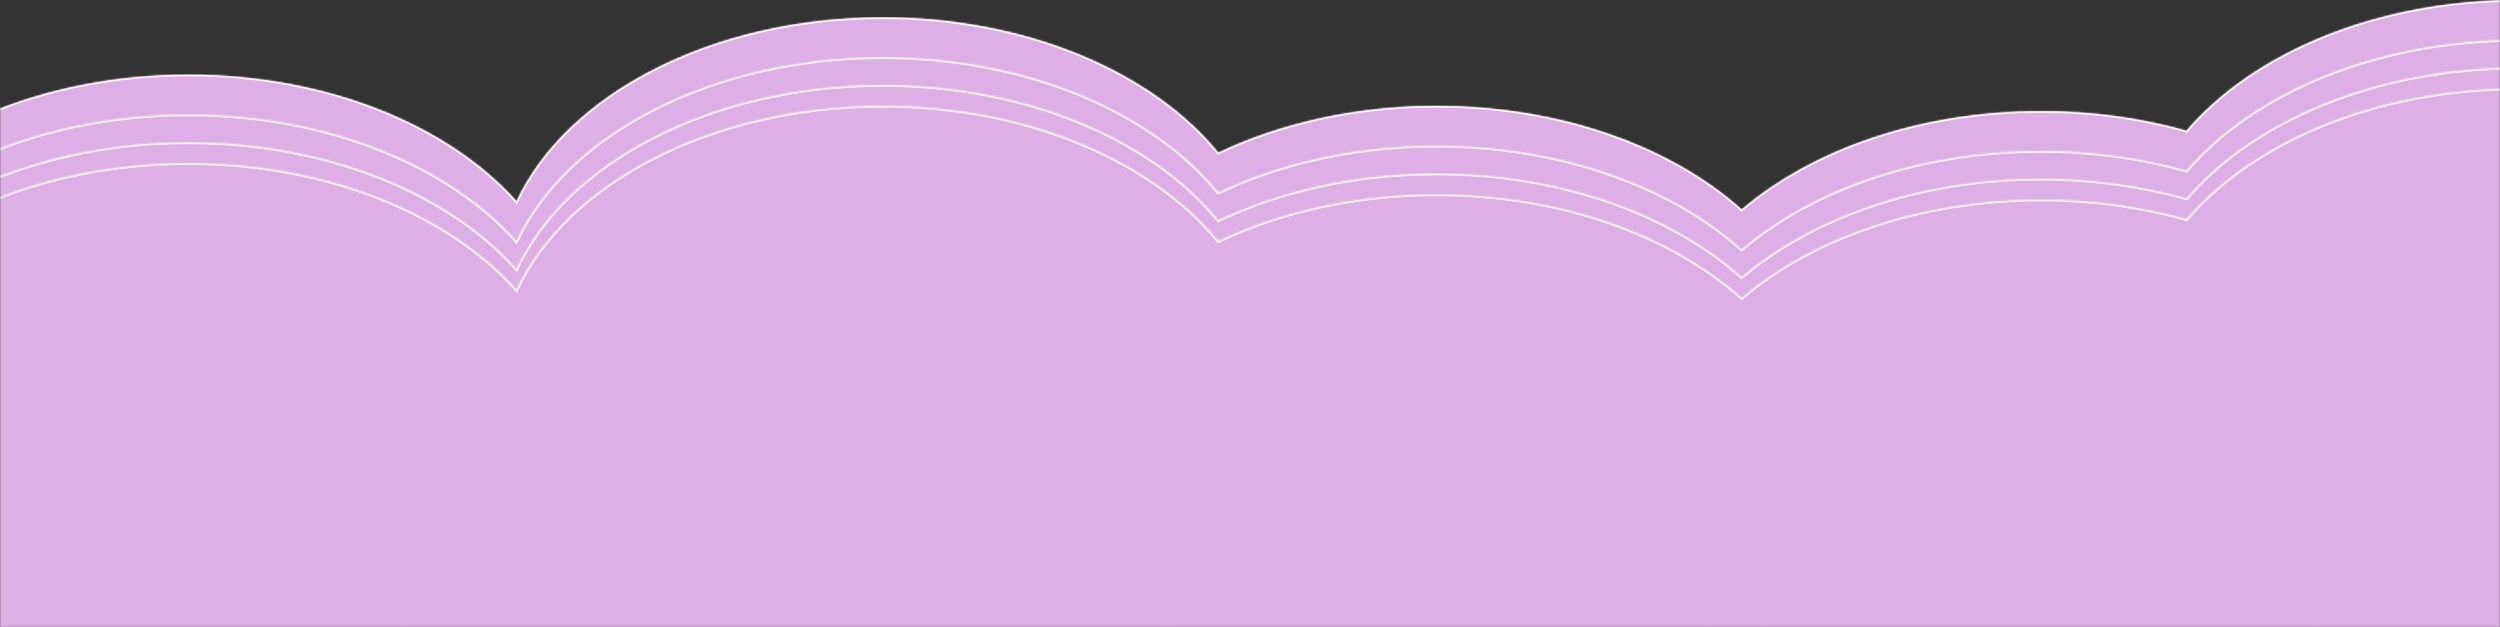 <?xml version="1.0" encoding="UTF-8"?> <svg xmlns="http://www.w3.org/2000/svg" viewBox="0 0 1440 361" fill="none"><rect x="0" y="0" width="1440" height="361" fill="#333333" stroke="none"/><mask id="mask0_247_10298" style="mask-type:alpha" maskUnits="userSpaceOnUse" x="0" y="-28" width="5760" height="3816"><rect y="-7" width="1440" height="954" fill="#D9D9D9"></rect></mask><g mask="url(#mask0_247_10298)"><mask id="path-2-inside-1_247_10298" fill="white"><path fill-rule="evenodd" clip-rule="evenodd" d="M1672 152.5V408H-92V260.397C-105.47 240.706 -113 218.708 -113 195.5C-113 172.292 -105.47 150.294 -92 130.602V123H-86.416C-48.953 75.358 24.285 43 108.5 43C188.49 43 258.577 72.192 297.51 115.947C326.092 54.491 409.75 10 508.5 10C591.492 10 663.825 41.425 701.763 87.936C737.482 70.949 780.803 61 827.5 61C899.077 61 962.725 84.375 1003.217 120.643C1043.825 86.091 1105.915 64 1175.5 64C1205.2 64 1233.535 68.025 1259.418 75.325C1297.902 30.253 1369.07 0 1450.5 0C1558.172 0 1647.9 52.894 1667.86 123H1672V152.5Z"></path></mask><path fill-rule="evenodd" clip-rule="evenodd" d="M1672 152.5V408H-92V260.397C-105.47 240.706 -113 218.708 -113 195.5C-113 172.292 -105.47 150.294 -92 130.602V123H-86.416C-48.953 75.358 24.285 43 108.5 43C188.49 43 258.577 72.192 297.51 115.947C326.092 54.491 409.75 10 508.5 10C591.492 10 663.825 41.425 701.763 87.936C737.482 70.949 780.803 61 827.5 61C899.077 61 962.725 84.375 1003.217 120.643C1043.825 86.091 1105.915 64 1175.5 64C1205.2 64 1233.535 68.025 1259.418 75.325C1297.902 30.253 1369.07 0 1450.5 0C1558.172 0 1647.9 52.894 1667.86 123H1672V152.5Z" fill="#DEAFE6"></path><path d="M1672 408V409H1673V408H1672ZM-92 408H-93V409H-92V408ZM-92 260.397H-91V260.087L-91.175 259.832L-92 260.397ZM-92 130.602L-91.175 131.167L-91 130.911V130.602H-92ZM-92 123V122H-93V123H-92ZM-86.416 123V124H-85.93L-85.63 123.618L-86.416 123ZM297.51 115.947L296.762 116.612L297.775 117.749L298.418 116.368L297.51 115.947ZM701.763 87.936L700.987 88.568L701.485 89.176L702.192 88.839L701.763 87.936ZM1003.217 120.643L1002.55 121.388L1003.202 121.97L1003.867 121.404L1003.217 120.643ZM1259.418 75.325L1259.145 76.287L1259.763 76.461L1260.178 75.974L1259.418 75.325ZM1667.86 123L1666.898 123.274L1667.105 124H1667.86V123ZM1672 123H1673V122H1672V123ZM1671 152.5V408H1673V152.5H1671ZM1672 407H-92V409H1672V407ZM-91 408V260.397H-93V408H-91ZM-91.175 259.832C-104.545 240.287 -112 218.483 -112 195.5H-114C-114 218.933 -106.395 241.125 -92.825 260.962L-91.175 259.832ZM-112 195.5C-112 172.517 -104.545 150.713 -91.175 131.167L-92.825 130.038C-106.395 149.875 -114 172.067 -114 195.5H-112ZM-91 130.602V123H-93V130.602H-91ZM-92 124H-86.416V122H-92V124ZM-85.63 123.618C-48.404 76.278 24.505 44 108.5 44V42C24.065 42 -49.502 74.438 -87.202 122.382L-85.63 123.618ZM108.5 44C188.275 44 258.062 73.118 296.762 116.612L298.257 115.282C259.09 71.266 188.704 42 108.5 42V44ZM298.418 116.368C326.777 55.392 409.978 11 508.5 11V9C409.522 9 325.41 53.59 296.603 115.525L298.418 116.368ZM508.5 11C591.275 11 663.288 42.347 700.987 88.568L702.538 87.303C664.362 40.504 591.712 9 508.5 9V11ZM702.192 88.839C737.768 71.92 780.942 62 827.5 62V60C780.665 60 737.195 69.978 701.332 87.032L702.192 88.839ZM827.5 62C898.878 62 962.275 85.313 1002.55 121.388L1003.885 119.898C963.178 83.438 899.278 60 827.5 60V62ZM1003.867 121.404C1044.263 87.032 1106.11 65 1175.5 65V63C1105.72 63 1043.388 85.151 1002.57 119.881L1003.867 121.404ZM1175.5 65C1205.11 65 1233.352 69.013 1259.145 76.287L1259.688 74.362C1233.715 67.037 1205.29 63 1175.5 63V65ZM1260.178 75.974C1298.428 31.177 1369.285 1 1450.5 1V-1C1368.852 -1 1297.378 29.329 1258.655 74.675L1260.178 75.974ZM1450.5 1C1504.178 1 1553.355 14.186 1591.575 36.078C1629.805 57.975 1657.01 88.54 1666.898 123.274L1668.82 122.726C1658.75 87.354 1631.112 56.419 1592.57 34.343C1554.017 12.261 1504.495 -1 1450.5 -1V1ZM1667.86 124H1672V122H1667.86V124ZM1671 123V152.5H1673V123H1671Z" fill="#FFFEF8" mask="url(#path-2-inside-1_247_10298)"></path><mask id="path-4-inside-2_247_10298" fill="white"><path fill-rule="evenodd" clip-rule="evenodd" d="M1672 175.5V420H-92V283.397C-105.47 263.705 -113 241.708 -113 218.5C-113 195.292 -105.47 173.294 -92 153.602V146H-86.416C-48.953 98.358 24.285 66 108.5 66C188.49 66 258.577 95.192 297.51 138.946C326.092 77.491 409.75 33 508.5 33C591.492 33 663.825 64.425 701.763 110.936C737.482 93.949 780.803 84 827.5 84C899.077 84 962.725 107.375 1003.217 143.643C1043.825 109.091 1105.915 87 1175.5 87C1205.2 87 1233.535 91.025 1259.418 98.325C1297.902 53.253 1369.07 23 1450.5 23C1558.172 23 1647.9 75.894 1667.86 146H1672V175.5Z"></path></mask><path fill-rule="evenodd" clip-rule="evenodd" d="M1672 175.5V420H-92V283.397C-105.47 263.705 -113 241.708 -113 218.5C-113 195.292 -105.47 173.294 -92 153.602V146H-86.416C-48.953 98.358 24.285 66 108.5 66C188.49 66 258.577 95.192 297.51 138.946C326.092 77.491 409.75 33 508.5 33C591.492 33 663.825 64.425 701.763 110.936C737.482 93.949 780.803 84 827.5 84C899.077 84 962.725 107.375 1003.217 143.643C1043.825 109.091 1105.915 87 1175.5 87C1205.2 87 1233.535 91.025 1259.418 98.325C1297.902 53.253 1369.07 23 1450.5 23C1558.172 23 1647.9 75.894 1667.86 146H1672V175.5Z" fill="#DEAFE6"></path><path d="M1672 420V421H1673V420H1672ZM-92 420H-93V421H-92V420ZM-92 283.397H-91V283.087L-91.175 282.832L-92 283.397ZM-92 153.602L-91.175 154.167L-91 153.911V153.602H-92ZM-92 146V145H-93V146H-92ZM-86.416 146V147H-85.93L-85.63 146.618L-86.416 146ZM297.51 138.946L296.762 139.612L297.775 140.749L298.418 139.368L297.51 138.946ZM701.763 110.936L700.987 111.568L701.485 112.176L702.192 111.839L701.763 110.936ZM1003.217 143.643L1002.55 144.388L1003.202 144.97L1003.867 144.405L1003.217 143.643ZM1259.418 98.325L1259.145 99.287L1259.763 99.461L1260.178 98.974L1259.418 98.325ZM1667.86 146L1666.898 146.274L1667.105 147H1667.86V146ZM1672 146H1673V145H1672V146ZM1671 175.5V420H1673V175.5H1671ZM1672 419H-92V421H1672V419ZM-91 420V283.397H-93V420H-91ZM-91.175 282.832C-104.545 263.288 -112 241.483 -112 218.5H-114C-114 241.933 -106.395 264.125 -92.825 283.962L-91.175 282.832ZM-112 218.5C-112 195.517 -104.545 173.713 -91.175 154.167L-92.825 153.038C-106.395 172.875 -114 195.067 -114 218.5H-112ZM-91 153.602V146H-93V153.602H-91ZM-92 147H-86.416V145H-92V147ZM-85.63 146.618C-48.404 99.278 24.505 67 108.5 67V65C24.065 65 -49.502 97.438 -87.202 145.382L-85.63 146.618ZM108.5 67C188.275 67 258.062 96.118 296.762 139.612L298.257 138.282C259.09 94.266 188.704 65 108.5 65V67ZM298.418 139.368C326.777 78.392 409.978 34 508.5 34V32C409.522 32 325.41 76.59 296.603 138.525L298.418 139.368ZM508.5 34C591.275 34 663.288 65.347 700.987 111.568L702.538 110.303C664.362 63.504 591.712 32 508.5 32V34ZM702.192 111.839C737.768 94.92 780.942 85 827.5 85V83C780.665 83 737.195 92.978 701.332 110.032L702.192 111.839ZM827.5 85C898.878 85 962.275 108.313 1002.55 144.388L1003.885 142.898C963.178 106.438 899.278 83 827.5 83V85ZM1003.867 144.405C1044.263 110.032 1106.11 88 1175.5 88V86C1105.72 86 1043.388 108.151 1002.57 142.881L1003.867 144.405ZM1175.5 88C1205.11 88 1233.352 92.013 1259.145 99.287L1259.688 97.362C1233.715 90.037 1205.29 86 1175.5 86V88ZM1260.178 98.974C1298.428 54.177 1369.285 24 1450.5 24V22C1368.852 22 1297.378 52.329 1258.655 97.675L1260.178 98.974ZM1450.5 24C1504.178 24 1553.355 37.186 1591.575 59.078C1629.805 80.975 1657.01 111.54 1666.898 146.274L1668.82 145.726C1658.75 110.354 1631.112 79.419 1592.57 57.343C1554.017 35.261 1504.495 22 1450.5 22V24ZM1667.86 147H1672V145H1667.86V147ZM1671 146V175.5H1673V146H1671Z" fill="#FFFEF8" mask="url(#path-4-inside-2_247_10298)"></path><mask id="path-6-inside-3_247_10298" fill="white"><path fill-rule="evenodd" clip-rule="evenodd" d="M1672 191.5V326H1554.987C1523.862 337.485 1488.285 344 1450.5 344C1420.8 344 1392.465 339.975 1366.582 332.675C1328.098 377.748 1256.93 408 1175.5 408C1103.922 408 1040.275 384.625 999.783 348.358C959.175 382.908 897.085 405 827.5 405C744.508 405 672.175 373.575 634.237 327.065C598.518 344.05 555.197 354 508.5 354C460.837 354 416.69 343.635 380.553 326H285.715C245.305 363.04 180.967 387 108.5 387C36.033 387 -28.305 363.04 -68.716 326H-92V299.397C-105.47 279.705 -113 257.707 -113 234.5C-113 211.292 -105.47 189.294 -92 169.602V162H-86.416C-48.953 114.358 24.285 82 108.5 82C188.49 82 258.577 111.192 297.51 154.946C326.092 93.491 409.75 49 508.5 49C591.492 49 663.825 80.425 701.763 126.936C737.482 109.949 780.803 100 827.5 100C899.077 100 962.725 123.375 1003.217 159.643C1043.825 125.091 1105.915 103 1175.5 103C1205.2 103 1233.535 107.025 1259.418 114.325C1297.902 69.253 1369.07 39 1450.5 39C1558.172 39 1647.9 91.894 1667.86 162H1672V191.5Z"></path></mask><path fill-rule="evenodd" clip-rule="evenodd" d="M1672 191.5V326H1554.987C1523.862 337.485 1488.285 344 1450.5 344C1420.8 344 1392.465 339.975 1366.582 332.675C1328.098 377.748 1256.93 408 1175.5 408C1103.922 408 1040.275 384.625 999.783 348.358C959.175 382.908 897.085 405 827.5 405C744.508 405 672.175 373.575 634.237 327.065C598.518 344.05 555.197 354 508.5 354C460.837 354 416.69 343.635 380.553 326H285.715C245.305 363.04 180.967 387 108.5 387C36.033 387 -28.305 363.04 -68.716 326H-92V299.397C-105.47 279.705 -113 257.707 -113 234.5C-113 211.292 -105.47 189.294 -92 169.602V162H-86.416C-48.953 114.358 24.285 82 108.5 82C188.49 82 258.577 111.192 297.51 154.946C326.092 93.491 409.75 49 508.5 49C591.492 49 663.825 80.425 701.763 126.936C737.482 109.949 780.803 100 827.5 100C899.077 100 962.725 123.375 1003.217 159.643C1043.825 125.091 1105.915 103 1175.5 103C1205.2 103 1233.535 107.025 1259.418 114.325C1297.902 69.253 1369.07 39 1450.5 39C1558.172 39 1647.9 91.894 1667.86 162H1672V191.5Z" fill="#DEAFE6"></path><path d="M1672 326V327H1673V326H1672ZM1554.987 326V325H1554.81L1554.64 325.062L1554.987 326ZM1366.582 332.675L1366.855 331.712L1366.237 331.54L1365.822 332.025L1366.582 332.675ZM999.783 348.358L1000.45 347.613L999.798 347.03L999.133 347.595L999.783 348.358ZM634.237 327.065L635.013 326.433L634.515 325.825L633.808 326.163L634.237 327.065ZM380.553 326L380.993 325.103L380.785 325H380.553V326ZM285.715 326V325H285.327L285.04 325.262L285.715 326ZM-68.716 326L-68.04 325.262L-68.327 325H-68.716V326ZM-92 326H-93V327H-92V326ZM-92 299.397H-91V299.087L-91.175 298.832L-92 299.397ZM-92 169.602L-91.175 170.167L-91 169.911V169.602H-92ZM-92 162V161H-93V162H-92ZM-86.416 162V163H-85.93L-85.63 162.618L-86.416 162ZM297.51 154.946L296.762 155.612L297.775 156.749L298.418 155.368L297.51 154.946ZM701.763 126.936L700.987 127.568L701.485 128.176L702.192 127.839L701.763 126.936ZM1003.217 159.643L1002.55 160.388L1003.202 160.97L1003.867 160.405L1003.217 159.643ZM1259.418 114.325L1259.145 115.287L1259.763 115.461L1260.178 114.974L1259.418 114.325ZM1667.86 162L1666.898 162.274L1667.105 163H1667.86V162ZM1672 162H1673V161H1672V162ZM1673 326V191.5H1671V326H1673ZM1554.987 327H1672V325H1554.987V327ZM1554.64 325.062C1523.63 336.505 1488.172 343 1450.5 343V345C1488.4 345 1524.092 338.467 1555.332 326.938L1554.64 325.062ZM1450.5 343C1420.89 343 1392.648 338.988 1366.855 331.712L1366.312 333.637C1392.285 340.962 1420.71 345 1450.5 345V343ZM1175.5 409C1257.148 409 1328.622 378.67 1367.345 333.325L1365.822 332.025C1327.572 376.822 1256.715 407 1175.5 407V409ZM999.115 349.103C1039.822 385.562 1103.723 409 1175.5 409V407C1104.122 407 1040.725 383.688 1000.45 347.613L999.115 349.103ZM827.5 406C897.28 406 959.612 383.85 1000.43 349.118L999.133 347.595C958.737 381.967 896.89 404 827.5 404V406ZM633.462 327.697C671.638 374.498 744.288 406 827.5 406V404C744.725 404 672.712 372.652 635.013 326.433L633.462 327.697ZM508.5 355C555.335 355 598.805 345.022 634.668 327.967L633.808 326.163C598.232 343.08 555.058 353 508.5 353V355ZM380.115 326.897C416.395 344.605 460.695 355 508.5 355V353C460.978 353 416.983 342.665 380.993 325.103L380.115 326.897ZM285.715 327H380.553V325H285.715V327ZM108.5 388C181.168 388 245.764 363.978 286.392 326.738L285.04 325.262C244.847 362.105 180.766 386 108.5 386V388ZM-69.392 326.738C-28.764 363.978 35.832 388 108.5 388V386C36.235 386 -27.847 362.105 -68.04 325.262L-69.392 326.738ZM-92 327H-68.716V325H-92V327ZM-93 299.397V326H-91V299.397H-93ZM-114 234.5C-114 257.933 -106.395 280.125 -92.825 299.962L-91.175 298.832C-104.545 279.288 -112 257.483 -112 234.5H-114ZM-92.825 169.038C-106.395 188.875 -114 211.067 -114 234.5H-112C-112 211.517 -104.545 189.713 -91.175 170.167L-92.825 169.038ZM-93 162V169.602H-91V162H-93ZM-86.416 161H-92V163H-86.416V161ZM108.5 81C24.065 81 -49.502 113.438 -87.202 161.382L-85.63 162.618C-48.404 115.278 24.505 83 108.5 83V81ZM298.257 154.282C259.09 110.266 188.704 81 108.5 81V83C188.275 83 258.062 112.118 296.762 155.612L298.257 154.282ZM508.5 48C409.522 48 325.41 92.59 296.603 154.525L298.418 155.368C326.777 94.392 409.978 50 508.5 50V48ZM702.538 126.303C664.362 79.504 591.712 48 508.5 48V50C591.275 50 663.288 81.347 700.987 127.568L702.538 126.303ZM827.5 99C780.665 99 737.195 108.978 701.332 126.032L702.192 127.839C737.768 110.92 780.942 101 827.5 101V99ZM1003.885 158.898C963.178 122.438 899.278 99 827.5 99V101C898.878 101 962.275 124.313 1002.55 160.388L1003.885 158.898ZM1175.5 102C1105.72 102 1043.388 124.151 1002.57 158.881L1003.867 160.405C1044.263 126.032 1106.11 104 1175.5 104V102ZM1259.688 113.362C1233.715 106.037 1205.29 102 1175.5 102V104C1205.11 104 1233.352 108.013 1259.145 115.287L1259.688 113.362ZM1260.178 114.974C1298.428 70.177 1369.285 40 1450.5 40V38C1368.852 38 1297.378 68.329 1258.655 113.675L1260.178 114.974ZM1450.5 40C1504.178 40 1553.355 53.186 1591.575 75.078C1629.805 96.975 1657.01 127.54 1666.898 162.274L1668.82 161.726C1658.75 126.354 1631.112 95.419 1592.57 73.343C1554.017 51.261 1504.495 38 1450.5 38V40ZM1672 161H1667.86V163H1672V161ZM1673 191.5V162H1671V191.5H1673Z" fill="#FFFEF8" mask="url(#path-6-inside-3_247_10298)"></path><mask id="path-8-inside-4_247_10298" fill="white"><path fill-rule="evenodd" clip-rule="evenodd" d="M1672 203.5V454H-92V311.397C-105.47 291.705 -113 269.707 -113 246.5C-113 223.292 -105.47 201.294 -92 181.602V174H-86.416C-48.953 126.358 24.285 94 108.5 94C188.49 94 258.577 123.192 297.51 166.946C326.092 105.491 409.75 61 508.5 61C591.492 61 663.825 92.425 701.763 138.936C737.482 121.949 780.803 112 827.5 112C899.077 112 962.725 135.375 1003.217 171.643C1043.825 137.091 1105.915 115 1175.5 115C1205.2 115 1233.535 119.025 1259.418 126.325C1297.902 81.253 1369.07 51 1450.5 51C1558.172 51 1647.9 103.894 1667.86 174H1672V203.5Z"></path></mask><path fill-rule="evenodd" clip-rule="evenodd" d="M1672 203.5V454H-92V311.397C-105.47 291.705 -113 269.707 -113 246.5C-113 223.292 -105.47 201.294 -92 181.602V174H-86.416C-48.953 126.358 24.285 94 108.5 94C188.49 94 258.577 123.192 297.51 166.946C326.092 105.491 409.75 61 508.5 61C591.492 61 663.825 92.425 701.763 138.936C737.482 121.949 780.803 112 827.5 112C899.077 112 962.725 135.375 1003.217 171.643C1043.825 137.091 1105.915 115 1175.5 115C1205.2 115 1233.535 119.025 1259.418 126.325C1297.902 81.253 1369.07 51 1450.5 51C1558.172 51 1647.9 103.894 1667.86 174H1672V203.5Z" fill="#DEAFE6"></path><path d="M1672 454V455H1673V454H1672ZM-92 454H-93V455H-92V454ZM-92 311.397H-91V311.087L-91.175 310.832L-92 311.397ZM-92 181.602L-91.175 182.167L-91 181.911V181.602H-92ZM-92 174V173H-93V174H-92ZM-86.416 174V175H-85.93L-85.63 174.618L-86.416 174ZM297.51 166.946L296.762 167.612L297.775 168.749L298.418 167.368L297.51 166.946ZM701.763 138.936L700.987 139.568L701.485 140.176L702.192 139.839L701.763 138.936ZM1003.217 171.643L1002.55 172.388L1003.202 172.97L1003.867 172.405L1003.217 171.643ZM1259.418 126.325L1259.145 127.287L1259.763 127.461L1260.178 126.974L1259.418 126.325ZM1667.86 174L1666.898 174.274L1667.105 175H1667.86V174ZM1672 174H1673V173H1672V174ZM1671 203.5V454H1673V203.5H1671ZM1672 453H-92V455H1672V453ZM-91 454V311.397H-93V454H-91ZM-91.175 310.832C-104.545 291.288 -112 269.483 -112 246.5H-114C-114 269.933 -106.395 292.125 -92.825 311.962L-91.175 310.832ZM-112 246.5C-112 223.517 -104.545 201.713 -91.175 182.167L-92.825 181.038C-106.395 200.875 -114 223.067 -114 246.5H-112ZM-91 181.602V174H-93V181.602H-91ZM-92 175H-86.416V173H-92V175ZM-85.63 174.618C-48.404 127.278 24.505 95 108.5 95V93C24.065 93 -49.502 125.438 -87.202 173.382L-85.63 174.618ZM108.5 95C188.275 95 258.062 124.118 296.762 167.612L298.257 166.282C259.09 122.266 188.704 93 108.5 93V95ZM298.418 167.368C326.777 106.392 409.978 62 508.5 62V60C409.522 60 325.41 104.59 296.603 166.525L298.418 167.368ZM508.5 62C591.275 62 663.288 93.347 700.987 139.568L702.538 138.304C664.362 91.504 591.712 60 508.5 60V62ZM702.192 139.839C737.768 122.92 780.942 113 827.5 113V111C780.665 111 737.195 120.978 701.332 138.032L702.192 139.839ZM827.5 113C898.878 113 962.275 136.313 1002.55 172.388L1003.885 170.898C963.178 134.438 899.278 111 827.5 111V113ZM1003.867 172.405C1044.263 138.032 1106.11 116 1175.5 116V114C1105.72 114 1043.388 136.151 1002.57 170.881L1003.867 172.405ZM1175.5 116C1205.11 116 1233.352 120.013 1259.145 127.287L1259.688 125.362C1233.715 118.037 1205.29 114 1175.5 114V116ZM1260.178 126.974C1298.428 82.177 1369.285 52 1450.5 52V50C1368.852 50 1297.378 80.329 1258.655 125.675L1260.178 126.974ZM1450.5 52C1504.178 52 1553.355 65.186 1591.575 87.078C1629.805 108.975 1657.01 139.54 1666.898 174.274L1668.82 173.726C1658.75 138.354 1631.112 107.419 1592.57 85.343C1554.017 63.261 1504.495 50 1450.5 50V52ZM1667.86 175H1672V173H1667.86V175ZM1671 174V203.5H1673V174H1671Z" fill="#FFFEF8" mask="url(#path-8-inside-4_247_10298)"></path><rect y="355" width="1439" height="535" fill="#DEAFE6"></rect></g></svg> 